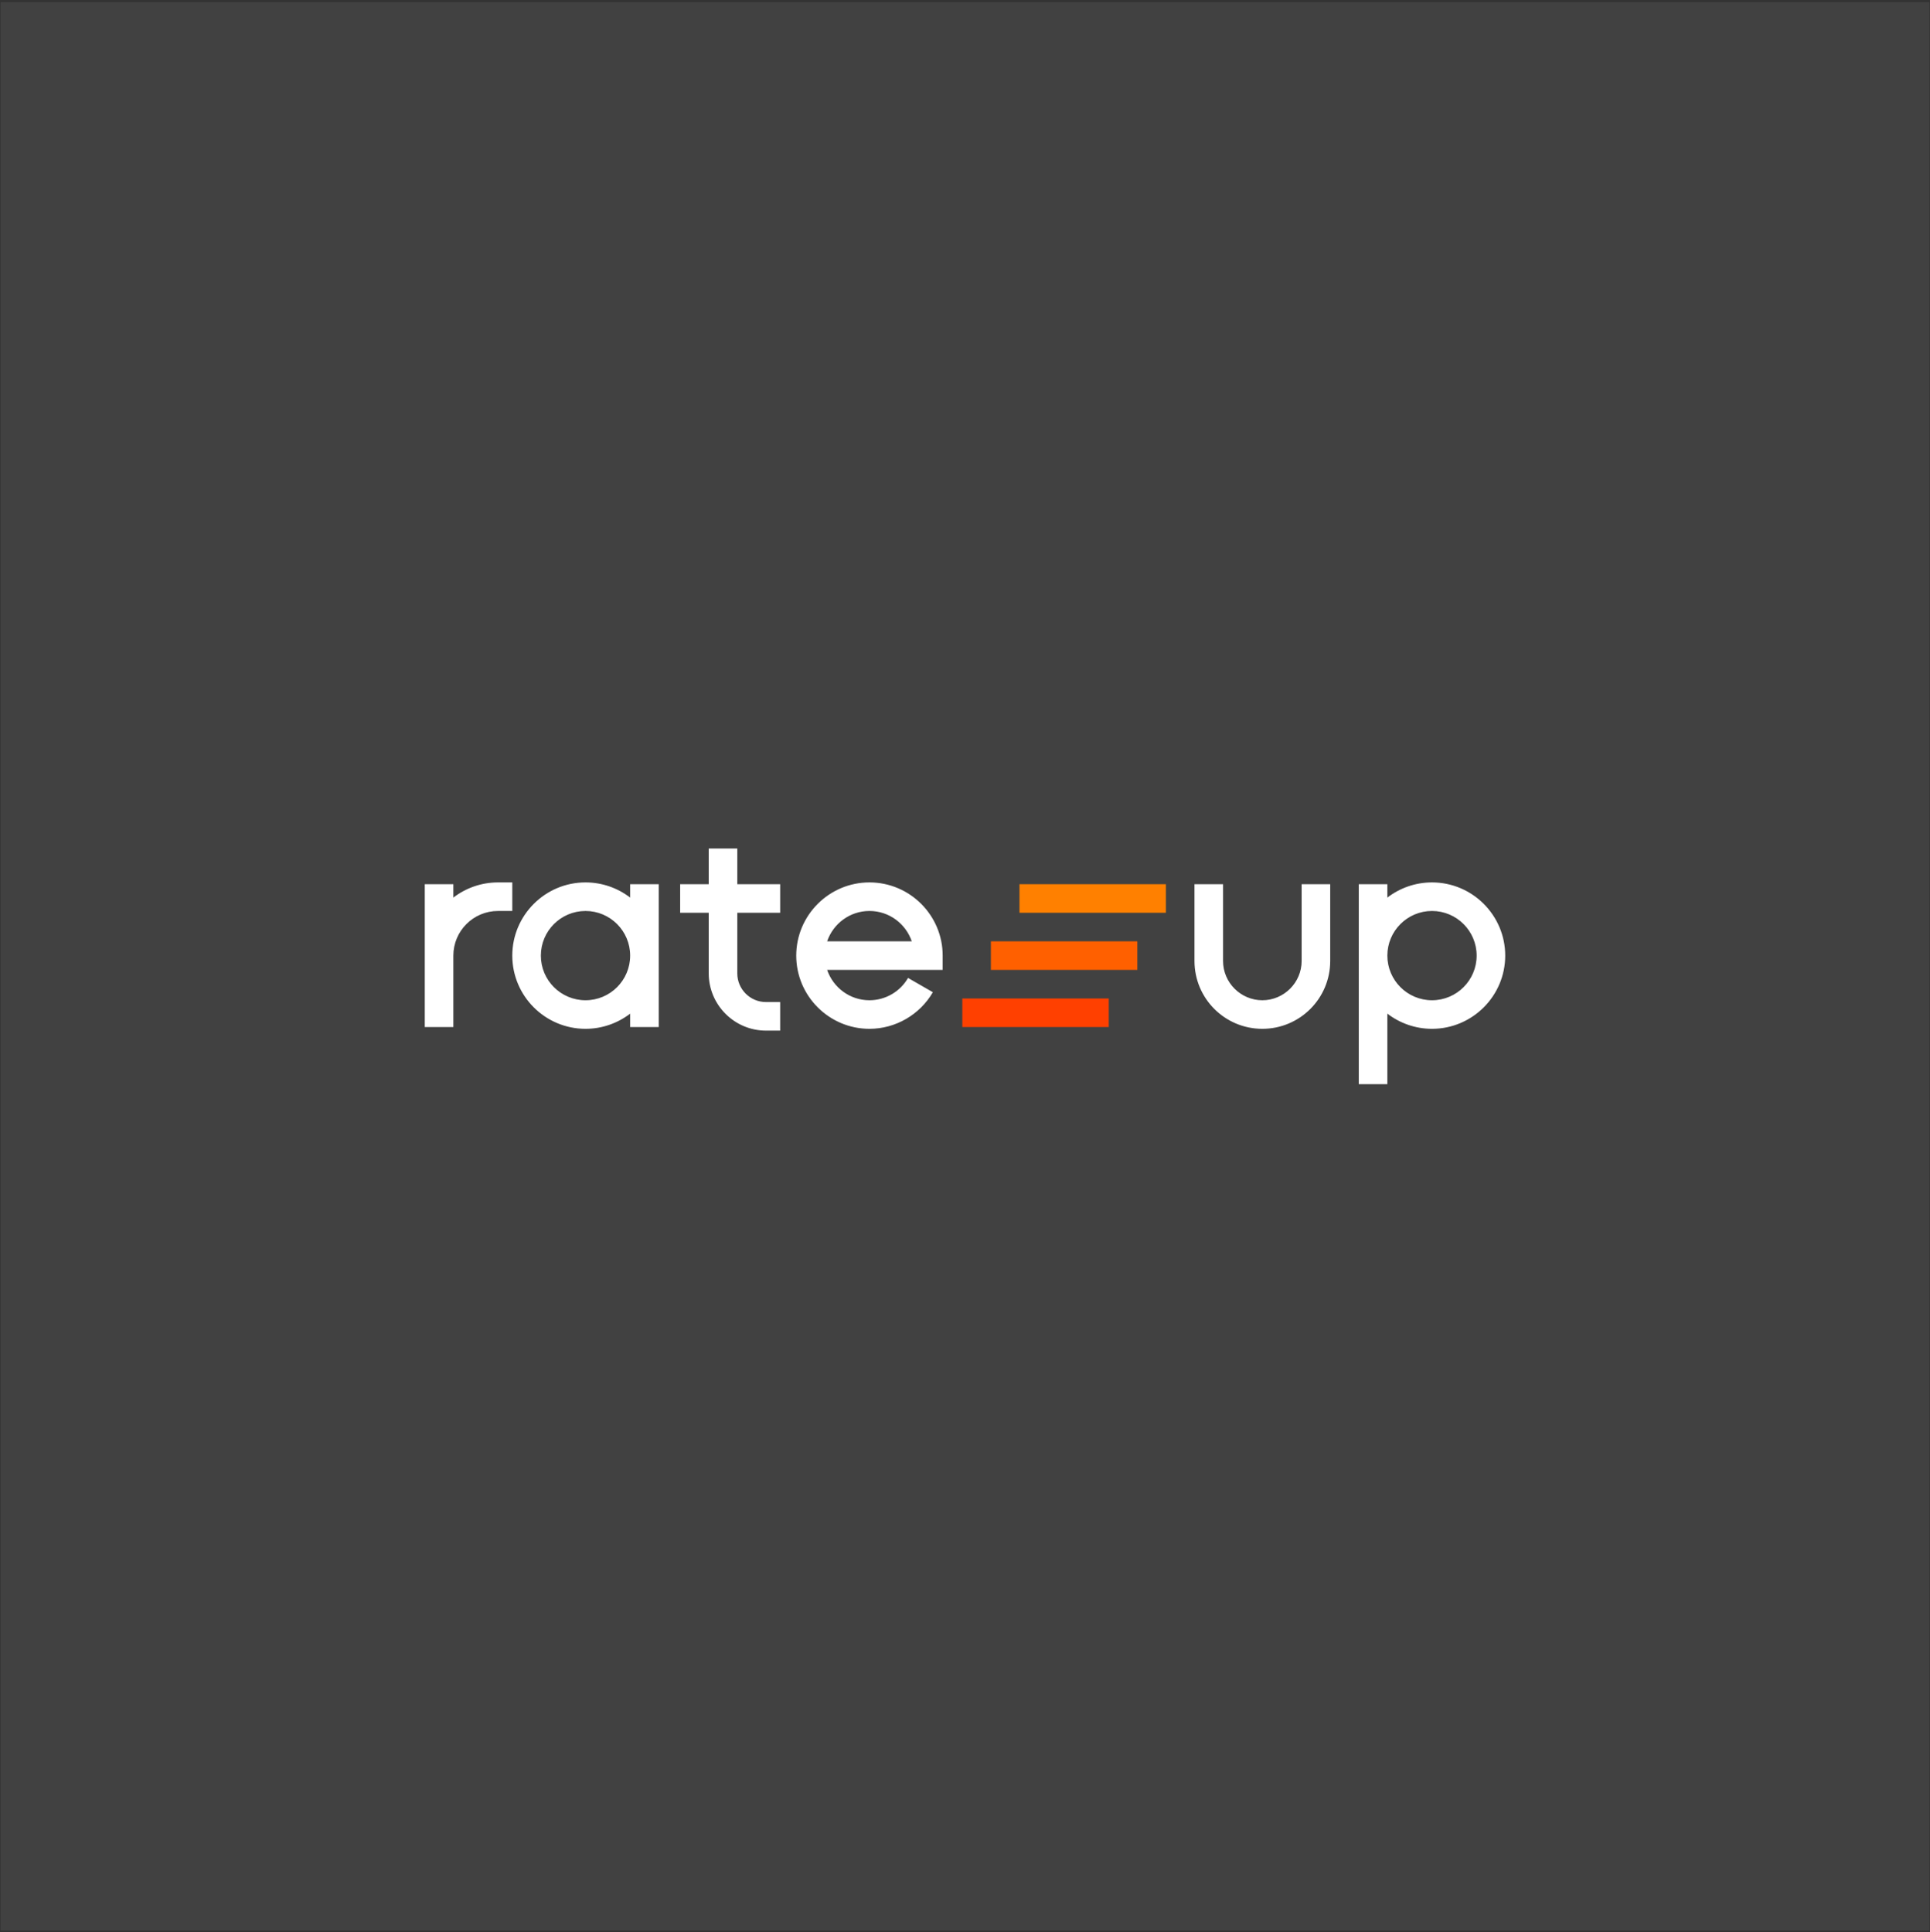 <?xml version="1.0" encoding="UTF-8"?> <svg xmlns="http://www.w3.org/2000/svg" width="794" height="795" viewBox="0 0 794 795" fill="none"><rect x="0" y="0" width="794" height="795" fill="#333333" stroke="none"/> <rect width="793.469" height="793.469" transform="translate(0.266 0.875)" fill="#414141"></rect> <g clip-path="url(#clip0_2235_96)"> <path d="M456.143 410.836H395.898V422.591H456.143V410.836Z" fill="#FF4000"></path> <path d="M467.899 387.324H407.654V399.079H467.899V387.324Z" fill="#FF6000"></path> <path d="M479.653 363.816H419.408V375.572H479.653V363.816Z" fill="#FF8000"></path> <path d="M303.327 375.57V400.55C303.327 407.015 308.617 412.305 315.082 412.305H320.96V424.06H315.082C302.152 424.06 291.572 413.48 291.572 400.55V375.57H279.817V363.815H291.572V349.121H303.327V363.815H320.96V375.57H303.327ZM204.878 363.08C197.972 363.08 191.58 365.431 186.511 369.325V363.815H174.756V422.59H186.511V393.203C186.511 383.064 194.74 374.835 204.878 374.835H210.756V363.08H204.878ZM547.246 395.407V363.815H535.491V395.407C535.491 404.297 528.217 411.57 519.327 411.57C510.438 411.57 503.164 404.297 503.164 395.407V363.815H491.409V395.407C491.409 410.835 503.899 423.325 519.327 423.325C534.756 423.325 547.246 410.835 547.246 395.407ZM271.001 393.203V422.59H259.246V417.08C254.176 420.974 247.784 423.325 240.878 423.325C224.274 423.325 210.756 409.807 210.756 393.203C210.756 376.599 224.274 363.08 240.878 363.08C247.784 363.08 254.176 365.431 259.246 369.325V363.815H271.001V393.203ZM259.246 393.203C259.246 383.064 251.017 374.835 240.878 374.835C230.74 374.835 222.511 383.064 222.511 393.203C222.511 403.342 230.74 411.57 240.878 411.57C251.017 411.57 259.246 403.342 259.246 393.203ZM619.246 393.203C619.246 409.807 605.727 423.325 589.123 423.325C582.217 423.325 575.825 420.974 570.756 417.08V446.101H559.001V393.203V363.815H570.756V369.325C575.825 365.431 582.217 363.08 589.123 363.08C605.727 363.08 619.246 376.599 619.246 393.203ZM607.491 393.203C607.491 383.064 599.262 374.835 589.123 374.835C578.984 374.835 570.756 383.064 570.756 393.203C570.756 403.342 578.984 411.57 589.123 411.57C599.262 411.57 607.491 403.342 607.491 393.203ZM383.776 408.264L373.564 402.386C370.331 408.044 364.233 411.57 357.695 411.57C349.613 411.57 342.78 406.354 340.282 399.08H387.817V393.203C387.817 376.599 374.299 363.08 357.695 363.08C341.091 363.08 327.572 376.599 327.572 393.203C327.572 409.807 341.091 423.325 357.695 423.325C368.421 423.325 378.413 417.521 383.776 408.264ZM357.695 374.835C365.776 374.835 372.609 380.052 375.107 387.325H340.282C342.78 380.052 349.613 374.835 357.695 374.835Z" fill="white"></path> </g> <defs> <clipPath id="clip0_2235_96"> <rect width="444.49" height="96.98" fill="white" transform="translate(174.756 349.121)"></rect> </clipPath> </defs> </svg> 